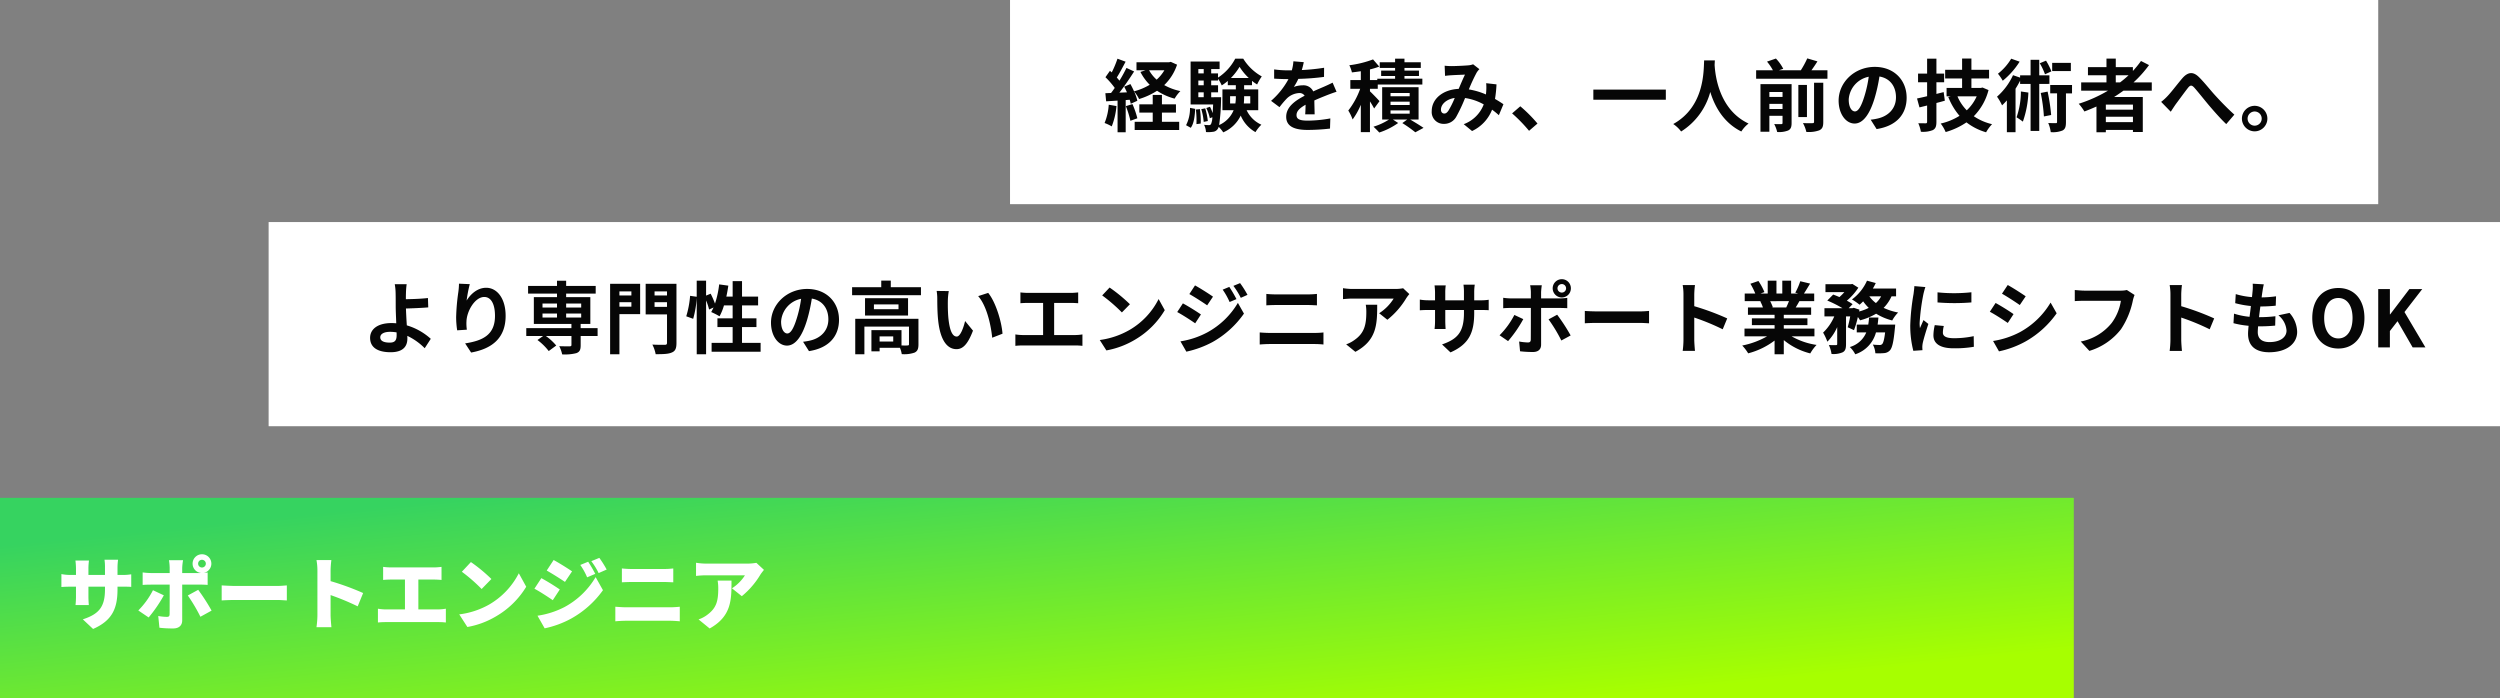 <svg xmlns="http://www.w3.org/2000/svg" xmlns:xlink="http://www.w3.org/1999/xlink" width="698" height="195" viewBox="0 0 698 195">
  <rect x="0" y="0" width="698" height="195" fill="#808080" stroke="none"/>
  <defs>
    <linearGradient id="linear-gradient" x1="0.891" y1="0.884" x2="0.103" y2="0.13" gradientUnits="objectBoundingBox">
      <stop offset="0" stop-color="#36d360"/>
      <stop offset="1" stop-color="#a7ff00"/>
    </linearGradient>
  </defs>
  <g id="グループ_976" data-name="グループ 976" transform="translate(-404 -5812)">
    <rect id="長方形_746" data-name="長方形 746" width="579" height="56" transform="translate(983 6007) rotate(180)" fill="url(#linear-gradient)"/>
    <path id="パス_2394" data-name="パス 2394" d="M16.808-9.5v-.7H18c1.254,0,2.024,0,2.64.066v-3.52a14.123,14.123,0,0,1-2.662.176H16.808v-2.068a17.629,17.629,0,0,1,.154-2.178H13.178a14.357,14.357,0,0,1,.132,2.178v2.068H8.69v-1.8a17.136,17.136,0,0,1,.154-2.222H5.06a19.149,19.149,0,0,1,.154,2.2v1.826H3.63a13.016,13.016,0,0,1-2.486-.242v3.608c.638-.044,1.3-.088,2.486-.088H5.214v2.662A21.471,21.471,0,0,1,5.082-5.06H8.8c-.044-.55-.11-1.408-.11-2.486v-2.662h4.62v.792c0,4.972-1.782,6.886-6.182,8.338l2.86,2.684C15.466-.792,16.808-4.29,16.808-9.5Zm22.506-7.128a1.08,1.08,0,0,1,1.078-1.078,1.08,1.08,0,0,1,1.078,1.078,1.08,1.08,0,0,1-1.078,1.078A1.08,1.08,0,0,1,39.314-16.632Zm-1.54,0a2.592,2.592,0,0,0,2.376,2.6,4.785,4.785,0,0,1-.55.022H34.87v-1.452a15.591,15.591,0,0,1,.242-2.134H31.174a14.094,14.094,0,0,1,.2,2.112v1.474h-5.28a19.642,19.642,0,0,1-2.266-.176v3.5c.638-.066,1.606-.088,2.266-.088h5.28c0,.99,0,7.634-.022,8.25-.022.572-.22.748-.77.748a14.1,14.1,0,0,1-2.4-.242l.33,3.278a30.953,30.953,0,0,0,3.828.2c1.694,0,2.53-.9,2.53-2.244V-10.78h4.752c.638,0,1.606.022,2.354.088v-3.476c-.286.044-.682.088-1.078.11a2.62,2.62,0,0,0,2.112-2.574,2.61,2.61,0,0,0-2.618-2.618A2.61,2.61,0,0,0,37.774-16.632Zm-8.03,8.844-3.036-1.43a22.4,22.4,0,0,1-4.092,5.654L25.5-1.606A38.311,38.311,0,0,0,29.744-7.788Zm9.592-1.54-2.9,1.584a46.079,46.079,0,0,1,3.52,5.94L43.076-3.52A54.5,54.5,0,0,0,39.336-9.328Zm6.556-1.232v4.2c.9-.066,2.552-.132,3.806-.132H61.38c.9,0,2.134.11,2.706.132v-4.2c-.638.044-1.716.154-2.706.154H49.7C48.62-10.406,46.772-10.494,45.892-10.56ZM72.622-2.2a24.7,24.7,0,0,1-.264,3.322h4.18C76.428.132,76.3-1.606,76.3-2.2V-7.854a68.612,68.612,0,0,1,7.568,3.146l1.518-3.718A72.736,72.736,0,0,0,76.3-11.748v-3.014a26.156,26.156,0,0,1,.22-2.86H72.358a15.369,15.369,0,0,1,.264,2.86ZM90.97-15.73v3.652c.572-.066,1.54-.11,2.222-.11h3.872V-3.85H91.806a13.587,13.587,0,0,1-2.288-.2V-.2a20.9,20.9,0,0,1,2.288-.11h14.5a18.993,18.993,0,0,1,2.178.11v-3.85a14.206,14.206,0,0,1-2.178.2h-5.5v-8.338h4.312c.638,0,1.452.044,2.156.11V-15.73a18.08,18.08,0,0,1-2.156.154H93.192A17.332,17.332,0,0,1,90.97-15.73Zm24.508-1.342-2.53,2.706a45.854,45.854,0,0,1,5.522,4.818l2.728-2.794A44.388,44.388,0,0,0,115.478-17.072ZM112.222-2.464l2.266,3.52a23.477,23.477,0,0,0,7.876-2.9,23.791,23.791,0,0,0,8.558-8.338l-2.068-3.762a21.259,21.259,0,0,1-8.4,8.8A22.639,22.639,0,0,1,112.222-2.464Zm35.992-14.7-2.2.9a18.332,18.332,0,0,1,1.914,3.454l2.266-.968A33.8,33.8,0,0,0,148.214-17.16Zm3.124-1.078-2.244.924a19.554,19.554,0,0,1,2.046,3.322l2.244-.99A29.421,29.421,0,0,0,151.338-18.238Zm-12.76.594L136.642-14.7c1.54.858,3.784,2.288,5.1,3.168l1.98-2.948C142.472-15.334,140.118-16.808,138.578-17.644ZM134.068-2.09l2,3.52a26.838,26.838,0,0,0,7.37-2.706,26.987,26.987,0,0,0,8.91-7.942L150.3-12.87a22.446,22.446,0,0,1-8.69,8.36A23.939,23.939,0,0,1,134.068-2.09Zm1.078-10.494L133.21-9.636c1.562.836,3.784,2.288,5.126,3.212l1.958-2.992A59.9,59.9,0,0,0,135.146-12.584ZM157.63-15.29v3.872c.792-.044,1.958-.088,2.838-.088h8.91c.792,0,1.936.066,2.6.088V-15.29a21.394,21.394,0,0,1-2.6.154h-8.932A25.246,25.246,0,0,1,157.63-15.29ZM155.8-4.6v4.07c.88-.088,2.112-.154,3.014-.154h12.32c.682,0,1.8.066,2.662.154V-4.6c-.814.088-1.87.154-2.662.154h-12.32C157.916-4.444,156.728-4.532,155.8-4.6Zm41.492-10.3-2.112-1.958a15.2,15.2,0,0,1-2.64.22H181.126a19.129,19.129,0,0,1-2.794-.242V-13.2a26.419,26.419,0,0,1,2.794-.176h10.868a11.955,11.955,0,0,1-3.63,3.63l2.75,2.2a23.022,23.022,0,0,0,5.192-6.028C196.526-13.926,197.032-14.564,197.3-14.894ZM188.232-11.9H184.36a12.529,12.529,0,0,1,.176,2.2c0,3.586-.55,5.456-2.992,7.3a8.544,8.544,0,0,1-2.508,1.342l3.1,2.53C188.342-1.98,188.232-6.732,188.232-11.9Z" transform="translate(420 5986)" fill="#fff"/>
    <rect id="長方形_748" data-name="長方形 748" width="382" height="57" transform="translate(686 5812)" fill="#fff"/>
    <rect id="長方形_747" data-name="長方形 747" width="623" height="57" transform="translate(479 5874)" fill="#fff"/>
    <path id="パス_2392" data-name="パス 2392" d="M1.562-5.764A16,16,0,0,1,.4-.66a12.931,12.931,0,0,1,2,.946A20.34,20.34,0,0,0,3.718-5.39Zm4.774.4A26.031,26.031,0,0,1,7.612-1.276l1.936-.7A24.256,24.256,0,0,0,8.184-5.94Zm10.076,1.8h3.916v-2.31H16.412V-8.492H13.838v2.618H10.1v2.31h3.74V-.99H8.8V1.3H21.23V-.99H16.412Zm.682-11.814a11.125,11.125,0,0,1-2.156,2.618,9.965,9.965,0,0,1-2.112-2.618Zm1.782-2.354-.462.11H9.306v2.244h2.508l-1.408.462A14.261,14.261,0,0,0,13-11.33,16.866,16.866,0,0,1,8.624-9.5a21.693,21.693,0,0,0-1.012-2.024L5.874-10.8c.264.484.528,1.034.77,1.584L4.532-9.13c1.386-1.782,2.9-4,4.114-5.918l-2.134-.99a39.9,39.9,0,0,1-1.958,3.564c-.22-.264-.462-.572-.748-.88C4.6-14.586,5.478-16.28,6.27-17.776L4-18.612A27.889,27.889,0,0,1,2.4-14.784c-.176-.154-.352-.308-.506-.44L.638-13.442a21.589,21.589,0,0,1,2.6,2.992c-.352.506-.7.99-1.034,1.408L.616-8.976.836-6.71l3.19-.2V1.936H6.292v-9L7.414-7.15A10.547,10.547,0,0,1,7.7-6.028l1.848-.836a13.134,13.134,0,0,0-.9-2.6,10.256,10.256,0,0,1,1.386,2.112,19.727,19.727,0,0,0,5.016-2.31,16.117,16.117,0,0,0,4.906,2.2A10.508,10.508,0,0,1,21.56-9.57a15.7,15.7,0,0,1-4.51-1.672,13.964,13.964,0,0,0,3.586-5.7ZM24.464.682C25.366-.55,25.586-2.6,25.7-4.6l-1.452-.286a10.221,10.221,0,0,1-1.1,4.84Zm1.43-5.1a26.041,26.041,0,0,1,.154,4.07l1.188-.154a21.544,21.544,0,0,0-.22-4.026Zm1.5-.11a16.549,16.549,0,0,1,.682,3.564l1.144-.242a18.121,18.121,0,0,0-.726-3.542Zm2.772-3.322V-9.218h1.914V-11.2H30.162v-1.32h1.914v-.506a12.085,12.085,0,0,1,1.034,1.87A12.942,12.942,0,0,0,34.8-12.408v1.188h2.244v1.188h-3.74v5.808h3.124A7.768,7.768,0,0,1,32.384-.088,54.044,54.044,0,0,0,32.912-7c.022-.286.022-.858.022-.858ZM26.576-9.218h1.5v1.364h-1.5Zm1.5-3.3v1.32h-1.5v-1.32Zm0-3.19v1.21h-1.5v-1.21Zm7.59,2.486a16.437,16.437,0,0,0,2.42-3.124,15.616,15.616,0,0,0,2.574,3.124ZM41.074-8.14v2.024h-1.8a19.292,19.292,0,0,0,.088-1.936V-8.14ZM35.442-6.116V-8.14h1.606v.066a11.875,11.875,0,0,1-.132,1.958ZM43.3-4.224v-5.808H39.358V-11.22h2.2v-1.21a10,10,0,0,0,1.43,1.012,15.235,15.235,0,0,1,1.3-2.244,14.205,14.205,0,0,1-5.17-4.95H36.872a14.044,14.044,0,0,1-4.8,5.28V-14.5H30.162v-1.21h2.354V-17.82h-8.1V-5.83h6.292c-.044.946-.088,1.76-.132,2.42a12.7,12.7,0,0,0-.748-1.782L28.8-4.84A12.893,12.893,0,0,1,29.788-2l.7-.264a5.118,5.118,0,0,1-.374,1.914.657.657,0,0,1-.594.286,12.464,12.464,0,0,1-1.342-.088A5.026,5.026,0,0,1,28.71,1.87,8.562,8.562,0,0,0,30.646,1.8a1.747,1.747,0,0,0,1.32-.77,1.792,1.792,0,0,0,.286-.616,8.754,8.754,0,0,1,1.276,1.54,9.662,9.662,0,0,0,4.884-4.686,9.535,9.535,0,0,0,4.114,4.62,10.179,10.179,0,0,1,1.65-2.068,8.279,8.279,0,0,1-4.114-4.048Zm12.716-13.42-2.9-.242a12.231,12.231,0,0,1-.44,2.53H51.612a28.626,28.626,0,0,1-3.872-.264v2.574c1.21.088,2.816.132,3.718.132h.286a21.59,21.59,0,0,1-4.862,6.072l2.354,1.76A25.331,25.331,0,0,1,51.282-7.5,5.359,5.359,0,0,1,54.714-9.02a1.693,1.693,0,0,1,1.54.748c-2.508,1.3-5.148,3.058-5.148,5.874,0,2.838,2.552,3.674,6.006,3.674A55.034,55.034,0,0,0,63.338.9l.088-2.838a35.99,35.99,0,0,1-6.248.616c-2.156,0-3.19-.33-3.19-1.54,0-1.1.88-1.958,2.53-2.9-.022.968-.044,2.024-.11,2.684h2.64c-.022-1.012-.066-2.64-.088-3.872,1.342-.616,2.6-1.1,3.586-1.5.748-.286,1.914-.726,2.618-.924l-1.1-2.552c-.814.418-1.584.77-2.442,1.144-.9.4-1.826.77-2.97,1.3a2.979,2.979,0,0,0-2.926-1.694,7.455,7.455,0,0,0-2.486.44,15.36,15.36,0,0,0,1.254-2.244,65.536,65.536,0,0,0,7.172-.55l.022-2.552a55.7,55.7,0,0,1-6.226.638A21.047,21.047,0,0,0,56.012-17.644ZM77.154-6.754c-.374-.462-1.958-2.09-2.662-2.75v-.7H76.67V-11.4H89.122v-1.628H84.128v-.748h4.048V-15.29H84.128v-.748h4.554v-1.584H84.128v-.99H81.51v.99H77.22v1.584h4.29v.748H77.616v1.518H81.51v.748H76.538v.374H74.492v-2.97a20.022,20.022,0,0,0,2.6-.792l-1.738-2a28.86,28.86,0,0,1-6.622,1.628,9.164,9.164,0,0,1,.726,2c.792-.088,1.628-.2,2.486-.33v2.464H69.014v2.442h2.75a21.833,21.833,0,0,1-3.322,6.072,12.987,12.987,0,0,1,1.21,2.486A19.639,19.639,0,0,0,71.94-5.742V1.892h2.552v-8.58a22.381,22.381,0,0,1,1.166,1.98Zm3.08,2.574H85.58v.924H80.234Zm0-2.442H85.58v.946H80.234Zm0-2.42H85.58v.924H80.234Zm7.832,7.414v-9.02H77.9v9.02h1.914a17.108,17.108,0,0,1-4.334,2C75.966.836,76.692,1.54,77.088,2A19.506,19.506,0,0,0,82.368-.66l-1.474-.968h4l-1.364.99a38.1,38.1,0,0,1,3.63,2.574L89.452.7c-.88-.616-2.4-1.54-3.74-2.332Zm7.282-15.026.11,2.838c.572-.088,1.342-.154,1.782-.176,1.012-.066,2.9-.132,3.784-.176-.506,1.034-1.144,2.53-1.76,3.982-4.422.2-7.524,2.794-7.524,6.2A3.294,3.294,0,0,0,95.128-.418,3.835,3.835,0,0,0,98.56-2.354a43.242,43.242,0,0,0,2.486-5.28,15.254,15.254,0,0,1,5.214,1.782A9.478,9.478,0,0,1,100.672-.33L103,1.584a11,11,0,0,0,5.588-5.962,22.937,22.937,0,0,1,1.892,1.54L111.76-5.9c-.638-.44-1.43-.946-2.354-1.474a35.727,35.727,0,0,0,.418-4.07l-2.882-.33a14.492,14.492,0,0,1,0,2.4c-.022.242-.044.484-.066.748a19.8,19.8,0,0,0-4.774-1.408,46.873,46.873,0,0,1,2.2-4.73,5.3,5.3,0,0,1,.748-.924l-1.76-1.364a4.726,4.726,0,0,1-1.5.308c-1.034.088-3.366.2-4.62.2C96.69-16.544,95.942-16.588,95.348-16.654ZM94.314-4.4c0-1.386,1.386-2.882,3.85-3.256A24.638,24.638,0,0,1,96.382-4.07c-.4.55-.7.77-1.144.77C94.732-3.3,94.314-3.674,94.314-4.4Zm24.6,5.918,2.354-2.024a39.588,39.588,0,0,0-4.8-4.818l-2.288,1.98A43.11,43.11,0,0,1,118.91,1.518ZM136.862-9.988V-7.15H157.1V-9.988Zm30.932-8.14c-.154,2.9.154,12.892-8.624,17.754a9.169,9.169,0,0,1,2.2,2.09,18.787,18.787,0,0,0,8.14-11.044c1.232,4.048,3.7,8.58,8.668,11.044A8.6,8.6,0,0,1,180.2-.506C172-4.356,170.9-13.838,170.72-16.874c.022-.462.044-.9.066-1.254ZM186.01-4.576v-1.43h3.674v1.43Zm3.674-4.73v1.364H186.01V-9.306Zm2.53-2.2h-8.69V1.782h2.486V-2.662h3.674V-.7c0,.264-.088.352-.352.352-.286.022-1.166.022-1.98-.022a9.047,9.047,0,0,1,.836,2.222,6.9,6.9,0,0,0,3.058-.418c.748-.374.968-.99.968-2.112Zm6.27,10.494c0,.308-.11.4-.462.4-.374.022-1.518.022-2.64-.022a9.174,9.174,0,0,1,.946,2.464,8.633,8.633,0,0,0,3.608-.44c.88-.418,1.122-1.056,1.122-2.354V-11.9h-2.574ZM196.5-11.286h-2.4V-2.31h2.4Zm1.254-4.092c.55-.77,1.144-1.628,1.672-2.486l-2.838-.836a24.664,24.664,0,0,1-1.8,3.322h-6.116l1.21-.418a12.157,12.157,0,0,0-2.046-2.86l-2.486.858a14.754,14.754,0,0,1,1.65,2.42h-4.686v2.354h19.91v-2.354Zm26.576,7.634c0-4.8-3.432-8.58-8.888-8.58-5.7,0-10.1,4.334-10.1,9.416,0,3.718,2.024,6.4,4.466,6.4,2.4,0,4.29-2.728,5.61-7.172a44.491,44.491,0,0,0,1.32-5.962c2.97.506,4.62,2.772,4.62,5.808,0,3.212-2.2,5.236-5.016,5.9a16.921,16.921,0,0,1-2.046.352l1.65,2.618C221.5.176,224.334-3.1,224.334-7.744Zm-16.17.55a6.925,6.925,0,0,1,5.588-6.38,33.02,33.02,0,0,1-1.166,5.324c-.9,2.97-1.76,4.356-2.684,4.356C209.044-3.894,208.164-4.972,208.164-7.194Zm26.51-2.09-2.024.506v-3.256h2.156v-2.42H232.65v-4.158h-2.6v4.158h-2.53v2.42h2.53V-8.14c-1.056.264-2,.462-2.816.638l.682,2.486,2.134-.528v4.532c0,.33-.11.44-.418.44-.286,0-1.188,0-2.046-.022a10.119,10.119,0,0,1,.726,2.376,7.376,7.376,0,0,0,3.344-.462c.748-.418.99-1.034.99-2.31V-6.248c.792-.2,1.584-.418,2.354-.638ZM243.892-8.1A12.079,12.079,0,0,1,241.12-4.2a12.573,12.573,0,0,1-2.6-3.894Zm1.628-2.464-.462.11h-2.64v-2.64h4.928v-2.42h-4.928v-3.146h-2.6v3.146h-4.73v2.42h4.73v2.64h-4.334V-8.1h1.144l-.66.2A18.374,18.374,0,0,0,239.1-2.662a16.965,16.965,0,0,1-5.258,2.156,10.662,10.662,0,0,1,1.386,2.376,20.118,20.118,0,0,0,5.808-2.706,16.266,16.266,0,0,0,5.478,2.772A11.386,11.386,0,0,1,248.182-.33a15.167,15.167,0,0,1-5.1-2.222,16.03,16.03,0,0,0,4.114-7.3Zm24.662-6.886h-5.214v2.288h5.214Zm-5.434,2.376a17.214,17.214,0,0,0-1.5-2.992l-1.738.726a18.128,18.128,0,0,1,1.452,3.08Zm-11.22-3.542a15.414,15.414,0,0,1-3.7,4.2,13.959,13.959,0,0,1,1.342,1.958,21.884,21.884,0,0,0,4.708-5.324Zm2.706,9.152a22.1,22.1,0,0,1-1.21,7.216,18.9,18.9,0,0,1,1.76,1.21,27.6,27.6,0,0,0,1.54-8.118Zm7.964-2.112v-2.4H261.36V-18.3h-2.42v4.334h-2.926v.638l-1.98-.682a17.96,17.96,0,0,1-4.466,6.006,13.765,13.765,0,0,1,1.408,2.42c.44-.418.9-.88,1.342-1.386V1.914h2.42V-10.23a25.439,25.439,0,0,0,1.276-2.244v.9h2.926V1.562h2.42V-11.572Zm-2.42,2.53a47.8,47.8,0,0,1,.88,6.556l2.024-.4a52.545,52.545,0,0,0-.99-6.534Zm8.734-2.222h-6.094v2.332h1.914V-.968c0,.286-.088.352-.374.352-.264,0-1.188,0-2.09-.044a9.657,9.657,0,0,1,.7,2.552,7.237,7.237,0,0,0,3.3-.462c.77-.418.946-1.122.946-2.354V-8.932h1.694Zm12.21-2.728h3.586a30.04,30.04,0,0,1-2.376,2h-1.21Zm4.8,9.614H279.95V-5.786h7.568ZM279.95-.9V-2.4h7.568V-.9ZM292.776-9.68v-2.31h-5.1a32.179,32.179,0,0,0,4.334-4.84l-2.244-1.144A26.792,26.792,0,0,1,287.5-15.18v-1.078h-4.774v-2.376h-2.6v2.376h-5.17v2.266h5.17v2h-7.062v2.31h7.48a38.98,38.98,0,0,1-8.162,3.652,14.235,14.235,0,0,1,1.584,2.156c1.122-.418,2.266-.9,3.366-1.386V1.936h2.618v-.66h7.568v.572h2.75V-7.92H282.26c.9-.572,1.738-1.144,2.6-1.76Zm2.618,3.124,2.684,2.75c.374-.572.88-1.364,1.386-2.09.946-1.254,2.508-3.432,3.388-4.532.638-.814,1.056-.924,1.826-.066,1.034,1.166,2.684,3.256,4.048,4.884,1.386,1.628,3.256,3.762,4.84,5.258l2.266-2.64c-2.09-1.87-3.96-3.85-5.368-5.39-1.3-1.408-3.058-3.674-4.554-5.126-1.606-1.562-3.036-1.408-4.576.33-1.364,1.584-3.058,3.85-4.07,4.906A14.723,14.723,0,0,1,295.394-6.556Zm26.092,1.1a3.573,3.573,0,0,0-3.542,3.564,3.573,3.573,0,0,0,3.542,3.564,3.563,3.563,0,0,0,3.564-3.564A3.563,3.563,0,0,0,321.486-5.456Zm0,5.544a1.981,1.981,0,0,1-1.958-1.98,1.981,1.981,0,0,1,1.958-1.98,1.972,1.972,0,0,1,1.98,1.98A1.972,1.972,0,0,1,321.486.088Z" transform="translate(712 5847)" fill="#060606"/>
    <path id="パス_2393" data-name="パス 2393" d="M5.17-2.816c0-.946,1.034-1.54,2.75-1.54a11.967,11.967,0,0,1,1.8.154c.022.308.022.572.022.77,0,1.474-.506,2.09-1.914,2.09C6.292-1.342,5.17-1.738,5.17-2.816Zm7.37-14.828H9.218A15.919,15.919,0,0,1,9.46-15.07c.022.946.022,2.244.022,3.586,0,1.166.088,3.036.154,4.752a12.5,12.5,0,0,0-1.3-.066C4.29-6.8,2.332-4.972,2.332-2.684c0,2.992,2.574,4.026,5.72,4.026,3.7,0,4.686-1.848,4.686-3.806,0-.22,0-.484-.022-.77A17.161,17.161,0,0,1,17.578.22L19.272-2.4A17.274,17.274,0,0,0,12.584-6.16c-.11-1.628-.2-3.388-.242-4.708,1.782-.044,4.378-.154,6.226-.308l-.088-2.618c-1.826.22-4.4.308-6.16.33,0-.572,0-1.1.022-1.606A21.174,21.174,0,0,1,12.54-17.644Zm17.622-.022L27.148-17.8a19.485,19.485,0,0,1-.176,2.31,57.887,57.887,0,0,0-.616,7.04,24.885,24.885,0,0,0,.286,3.674l2.706-.176a11.5,11.5,0,0,1-.11-2.332c.11-2.9,2.376-6.8,4.972-6.8,1.848,0,2.992,1.892,2.992,5.28,0,5.324-3.454,6.93-8.338,7.678L30.536,1.43C36.366.374,40.172-2.6,40.172-8.822c0-4.84-2.376-7.832-5.434-7.832-2.486,0-4.4,1.848-5.456,3.564A35.872,35.872,0,0,1,30.162-17.666ZM50.468-9.46h4.048v1.122H50.468Zm0-2.794h4.048v1.122H50.468Zm10.8,0v1.122h-4.2v-1.122Zm0,3.916h-4.2V-9.46h4.2ZM65.846-5.39h-4.73V-6.556h2.706v-7.48H57.068v-.99h8.25V-17.16h-8.25v-1.452H54.516v1.452H46.442v2.134h8.074v.99H48.048v7.48H58.542V-5.39H45.936v2.2h4.708L49.06-2.068a16.144,16.144,0,0,1,3.146,3.08L54.3-.528a15.118,15.118,0,0,0-2.9-2.662h7.15V-.7c0,.286-.132.374-.484.4-.374,0-1.76,0-2.926-.044a8.9,8.9,0,0,1,.814,2.288,12.94,12.94,0,0,0,3.982-.352c.924-.352,1.188-.946,1.188-2.2V-3.19h4.73Zm9.438-10.252V-14.5H71.94v-1.144ZM71.94-11.374v-1.254h3.344v1.254Zm5.786-6.38H69.344V1.914h2.6v-11.2h5.786Zm4.026,6.424v-1.3h3.476v1.3Zm3.476-4.312V-14.5H81.752v-1.144Zm2.64-2.112h-8.6v8.536h5.962V-1.3c0,.418-.154.572-.616.572s-2.09.022-3.476-.066a9.484,9.484,0,0,1,.924,2.684c2.134,0,3.586-.044,4.532-.484.968-.4,1.276-1.166,1.276-2.662Zm18.3,16.478v-4.4H110.2V-8.118h-4.026v-3.608h4.488V-14.19h-4.488V-18.5h-2.618v4.312h-1.76c.22-.99.4-2.024.55-3.058L99.792-17.6a26.627,26.627,0,0,1-1.166,5.368A25.227,25.227,0,0,0,97.416-15l-1.276.528v-4.158H93.522v4.488l-1.848-.264A26.147,26.147,0,0,1,90.6-8.69l1.936.7a28.036,28.036,0,0,0,.99-5.83V1.914H96.14V-13.112a15.3,15.3,0,0,1,.836,2.53l1.254-.572c-.22.462-.44.88-.66,1.276A23.135,23.135,0,0,1,99.9-8.69a15.028,15.028,0,0,0,1.232-3.036h2.42v3.608H99.308v2.442h4.246v4.4H97.68V1.21h13.684V-1.276Zm27.082-6.468c0-4.8-3.432-8.58-8.888-8.58-5.7,0-10.1,4.334-10.1,9.416,0,3.718,2.024,6.4,4.466,6.4,2.4,0,4.29-2.728,5.61-7.172a44.491,44.491,0,0,0,1.32-5.962c2.97.506,4.62,2.772,4.62,5.808,0,3.212-2.2,5.236-5.016,5.9a16.921,16.921,0,0,1-2.046.352l1.65,2.618C130.416.176,133.254-3.1,133.254-7.744Zm-16.17.55a6.925,6.925,0,0,1,5.588-6.38,33.022,33.022,0,0,1-1.166,5.324c-.9,2.97-1.76,4.356-2.684,4.356C117.964-3.894,117.084-4.972,117.084-7.194ZM148.39-1.65h-3.806V-3.08h3.806Zm7.04-6.336H137.786v9.9h2.552V-5.808H152.79V-.9c0,.264-.088.33-.418.352-.242.022-.924.022-1.672,0V-4.818h-8.4V1.1h2.288V.11h5.676a7.421,7.421,0,0,1,.506,1.76,8.781,8.781,0,0,0,3.564-.418c.858-.4,1.1-1.1,1.1-2.31Zm-5.566-2.684H143v-1.342h6.864Zm-9.35-3.08v4.84h12.012v-4.84Zm7.194-3.058v-1.848h-2.662v1.848h-8.14v2.222h19.228v-2.222ZM163.9-15.73l-3.388-.044a13.372,13.372,0,0,1,.176,2.244c0,1.342.022,3.916.242,5.94.616,5.9,2.706,8.074,5.126,8.074,1.76,0,3.146-1.342,4.6-5.17l-2.2-2.684c-.418,1.76-1.3,4.334-2.332,4.334-1.386,0-2.046-2.178-2.354-5.346-.132-1.584-.154-3.234-.132-4.664A17.8,17.8,0,0,1,163.9-15.73Zm11,.506-2.794.9c2.4,2.728,3.564,8.074,3.916,11.616L178.9-3.828C178.662-7.194,176.99-12.694,174.9-15.224Zm9-.132v3.014c.55-.044,1.5-.088,2.09-.088h4.246v8.976h-5.588a14.247,14.247,0,0,1-2.156-.176V-.44a18.384,18.384,0,0,1,2.156-.11h14.5a17.65,17.65,0,0,1,2.068.11V-3.63a13.444,13.444,0,0,1-2.068.176h-5.83V-12.43h4.642c.638,0,1.408.044,2.068.088v-3.014c-.638.066-1.408.132-2.068.132H185.988C185.372-15.224,184.47-15.29,183.9-15.356Zm24.9-1.364-2.068,2.2a45.743,45.743,0,0,1,5.5,4.752l2.244-2.288A44.433,44.433,0,0,0,208.8-16.72Zm-2.75,14.652L207.9.836a23.825,23.825,0,0,0,8.162-3.1,23.394,23.394,0,0,0,8.14-8.14l-1.716-3.1a20.715,20.715,0,0,1-8.008,8.558A22.675,22.675,0,0,1,206.052-2.068ZM242.22-16.9l-1.848.77a19.872,19.872,0,0,1,1.936,3.454l1.914-.814A37.411,37.411,0,0,0,242.22-16.9Zm3.014-1.056-1.87.77a21.14,21.14,0,0,1,2.068,3.344l1.87-.836A28.292,28.292,0,0,0,245.234-17.952Zm-12.584.638-1.584,2.42c1.452.814,3.74,2.288,4.972,3.146l1.628-2.42C236.522-14.982,234.1-16.522,232.65-17.314Zm-4.07,15.62,1.65,2.882a27.668,27.668,0,0,0,7.348-2.706,26.538,26.538,0,0,0,8.734-7.92l-1.694-2.992a22.271,22.271,0,0,1-8.558,8.25A23.592,23.592,0,0,1,228.58-1.694Zm.682-10.6-1.584,2.42c1.474.792,3.762,2.266,5.016,3.146L234.3-9.2C233.178-9.988,230.758-11.506,229.262-12.3Zm23.3-2.64v3.19c.748-.044,1.76-.088,2.6-.088h9.086c.77,0,1.8.066,2.442.088v-3.19c-.616.066-1.562.132-2.442.132h-9.108C254.386-14.806,253.352-14.85,252.56-14.938ZM250.712-4.18V-.814c.814-.066,1.892-.132,2.75-.132H266.09a23.9,23.9,0,0,1,2.42.132V-4.18a22.3,22.3,0,0,1-2.42.132H253.462C252.6-4.048,251.57-4.114,250.712-4.18ZM292.49-14.894l-1.738-1.628a11.346,11.346,0,0,1-2.244.2H276.65a17.442,17.442,0,0,1-2.684-.22v3.058c1.034-.088,1.76-.154,2.684-.154h11.462a13.083,13.083,0,0,1-4.048,4.092l2.288,1.826a22.407,22.407,0,0,0,5.28-6.028A11.076,11.076,0,0,1,292.49-14.894Zm-8.976,2.97h-3.19a12.194,12.194,0,0,1,.154,1.98c0,3.608-.528,5.94-3.322,7.876a8.693,8.693,0,0,1-2.31,1.21l2.574,2.09C283.4-1.98,283.514-6.468,283.514-11.924Zm27.082,2.2v-.726h1.628c1.166,0,1.936.022,2.42.066V-13.31a13.036,13.036,0,0,1-2.42.154H310.6v-2.31a13.863,13.863,0,0,1,.154-2.046H307.6a14.516,14.516,0,0,1,.132,2.046v2.31h-5.214v-2.178a13.444,13.444,0,0,1,.132-1.98H299.53c.066.66.132,1.342.132,1.98v2.178h-1.87a14.29,14.29,0,0,1-2.376-.2v2.992c.484-.044,1.276-.088,2.376-.088h1.87v2.992a17.8,17.8,0,0,1-.132,2.31h3.08c-.022-.44-.088-1.342-.088-2.31V-10.45h5.214v.836c0,5.412-1.87,7.3-6.116,8.778l2.354,2.222C309.276-.946,310.6-4.268,310.6-9.724ZM333.85-16.5a1.2,1.2,0,0,1,1.21-1.188,1.183,1.183,0,0,1,1.188,1.188,1.183,1.183,0,0,1-1.188,1.188A1.2,1.2,0,0,1,333.85-16.5Zm-1.342,0a2.554,2.554,0,0,0,2.552,2.552,2.535,2.535,0,0,0,2.53-2.552,2.535,2.535,0,0,0-2.53-2.552A2.554,2.554,0,0,0,332.508-16.5Zm-3.036-.858h-3.256a11.4,11.4,0,0,1,.2,1.914v1.76h-5.588a16.75,16.75,0,0,1-2.134-.176v2.926c.616-.066,1.474-.088,2.134-.088h5.588V-11c0,1.034,0,8.008-.022,8.822-.022.572-.242.792-.814.792a15.216,15.216,0,0,1-2.442-.264l.264,2.728a31.766,31.766,0,0,0,3.586.2c1.562,0,2.288-.792,2.288-2.068v-10.23h5.148c.594,0,1.452.022,2.156.066v-2.882a17.806,17.806,0,0,1-2.178.154h-5.126v-1.76A17.833,17.833,0,0,1,329.472-17.358ZM324.3-7.9l-2.486-1.166a22.925,22.925,0,0,1-4.136,5.676l2.376,1.628A34.531,34.531,0,0,0,324.3-7.9Zm9.46-1.232-2.4,1.3a41.768,41.768,0,0,1,3.564,5.9l2.6-1.408A51.142,51.142,0,0,0,333.762-9.13Zm7.722-1.056v3.454c.814-.066,2.288-.11,3.542-.11H356.84c.924,0,2.046.088,2.574.11v-3.454c-.572.044-1.54.132-2.574.132H345.026C343.882-10.054,342.276-10.12,341.484-10.186Zm27.544,8.074a24.16,24.16,0,0,1-.22,3.08h3.432c-.088-.9-.2-2.442-.2-3.08V-8.338a63.545,63.545,0,0,1,7.942,3.278L381.238-8.1a71.854,71.854,0,0,0-9.2-3.41v-3.256a23.924,23.924,0,0,1,.2-2.64h-3.432a15.27,15.27,0,0,1,.22,2.64Zm29.458-10.8c-.242.594-.506,1.232-.77,1.76H393.6l.374-.066a11.82,11.82,0,0,0-.748-1.694ZM405.592-3.1V-5.258h-8.558v-.968h6.6V-8.118h-6.6v-.99h7.634v-2.046h-4.312c.33-.528.682-1.122,1.034-1.76h4.136v-2.134h-2.86c.506-.77,1.1-1.76,1.716-2.772l-2.75-.66a17.722,17.722,0,0,1-1.386,3.19l.792.242H399.08v-3.586h-2.464v3.586h-1.628v-3.586h-2.442v3.586h-2l1.078-.4a16.648,16.648,0,0,0-1.672-3.1l-2.244.77a19.721,19.721,0,0,1,1.364,2.728h-2.948v2.134h4.6l-.264.044a9.887,9.887,0,0,1,.748,1.716h-4.18v2.046h7.436v.99h-6.336v1.892h6.336v.968h-8.4V-3.1h6.314a23.113,23.113,0,0,1-6.952,2.574A12.2,12.2,0,0,1,387.09,1.65a20.869,20.869,0,0,0,7.37-3.564V1.914h2.574v-3.96a18.779,18.779,0,0,0,7.392,3.718A12.306,12.306,0,0,1,406.186-.7a19.654,19.654,0,0,1-6.974-2.4ZM423.236-6.38c.088-.638.154-1.3.22-1.958h-2.618a18.37,18.37,0,0,1-.22,1.958h-3.212V-4.2h2.662a7.052,7.052,0,0,1-4.6,4.092,7.4,7.4,0,0,1,1.518,2.024A8.789,8.789,0,0,0,422.774-4.2h2.552c-.242,2.046-.528,2.992-.836,3.278a.9.9,0,0,1-.7.242,18.631,18.631,0,0,1-1.892-.11,5.769,5.769,0,0,1,.7,2.42,16.81,16.81,0,0,0,2.464-.044,2.419,2.419,0,0,0,1.606-.77c.638-.7,1.034-2.4,1.386-6.2.044-.308.088-.99.088-.99Zm.968-7.876a6.685,6.685,0,0,1-1.452,1.87,8.627,8.627,0,0,1-1.826-1.87Zm4.18,0v-2.178h-6.49a14.753,14.753,0,0,0,.814-1.54l-2.442-.66a13.115,13.115,0,0,1-4.2,5.236,19.21,19.21,0,0,1,2.134,1.474,13.093,13.093,0,0,0,.99-.946,12.44,12.44,0,0,0,1.562,1.826,13.329,13.329,0,0,1-2.684,1.012l.088-.506-1.584-.528-.352.11h-1.056l1.078-1.122a12.312,12.312,0,0,0-1.606-.968,16.422,16.422,0,0,0,3.212-3.63l-1.672-1.056-.4.088h-7.106v2.2h5.28a13.74,13.74,0,0,1-1.386,1.386c-.594-.264-1.21-.506-1.738-.7l-1.65,1.672a31.915,31.915,0,0,1,4.246,2.134h-5.038v2.288h2.75a13.823,13.823,0,0,1-3.124,4.532,14.661,14.661,0,0,1,1.188,2.53,13.329,13.329,0,0,0,2.75-4.07V-.968c0,.264-.088.308-.352.33-.286,0-1.166,0-1.98-.022a8.716,8.716,0,0,1,.748,2.486,6.489,6.489,0,0,0,3.1-.462c.77-.4.946-1.1.946-2.288V-8.668h1.166a28.682,28.682,0,0,1-.7,3.036l1.76.814a25.68,25.68,0,0,0,1.078-3.674,8.329,8.329,0,0,1,.616.924,17.609,17.609,0,0,0,4.488-1.848,15.846,15.846,0,0,0,4.488,1.892,10.047,10.047,0,0,1,1.65-2.222,17.119,17.119,0,0,1-4.048-1.3,10.807,10.807,0,0,0,2.2-3.212Zm11.572-1.122v2.816a59.047,59.047,0,0,0,9.46,0V-15.4A45.239,45.239,0,0,1,439.956-15.378Zm1.76,9.394-2.53-.242a13.44,13.44,0,0,0-.374,2.86c0,2.266,1.826,3.608,5.61,3.608A31.156,31.156,0,0,0,450.1-.176l-.044-2.97a26.006,26.006,0,0,1-5.522.572c-2.244,0-3.08-.594-3.08-1.562A7.468,7.468,0,0,1,441.716-5.984Zm-5.148-10.868-3.08-.264c-.022.7-.154,1.54-.22,2.156a61.345,61.345,0,0,0-.924,8.712A28.123,28.123,0,0,0,433.2.946L435.754.77c-.022-.308-.044-.66-.044-.9a6.638,6.638,0,0,1,.11-1.034c.242-1.166.968-3.564,1.584-5.39L436.04-7.634c-.308.726-.66,1.5-.99,2.244a10.613,10.613,0,0,1-.088-1.43,58.349,58.349,0,0,1,1.056-8.074C436.106-15.29,436.392-16.39,436.568-16.852Zm22.99-.572L457.952-15c1.452.814,3.74,2.31,4.972,3.168l1.65-2.442C463.43-15.07,461.01-16.632,459.558-17.424ZM455.466-1.8l1.65,2.9a26.77,26.77,0,0,0,7.348-2.728,26.563,26.563,0,0,0,8.756-7.9l-1.694-2.992a22.426,22.426,0,0,1-8.558,8.25A23.838,23.838,0,0,1,455.466-1.8Zm.7-10.6-1.606,2.442c1.474.77,3.762,2.266,5.016,3.124l1.606-2.464C460.064-10.1,457.644-11.616,456.17-12.408Zm38.808-2.244-2.156-1.386a7.374,7.374,0,0,1-1.738.176H480.92c-.726,0-1.98-.11-2.64-.176v3.1c.572-.044,1.628-.088,2.618-.088H491.15a13.926,13.926,0,0,1-2.574,6.2,14.635,14.635,0,0,1-8.624,5.17l2.4,2.618A17.6,17.6,0,0,0,491.194-5.1a22.609,22.609,0,0,0,3.3-8.008A9.609,9.609,0,0,1,494.978-14.652Zm10.01,12.54a24.16,24.16,0,0,1-.22,3.08H508.2c-.088-.9-.2-2.442-.2-3.08V-8.338a63.543,63.543,0,0,1,7.942,3.278L517.2-8.1a71.853,71.853,0,0,0-9.2-3.41v-3.256a23.924,23.924,0,0,1,.2-2.64h-3.432a15.27,15.27,0,0,1,.22,2.64Zm26.07-15.51-3.1-.176a11.78,11.78,0,0,1-.022,1.958c-.044.506-.11,1.1-.176,1.782a20.776,20.776,0,0,1-4.532-.836l-.154,2.53a25.835,25.835,0,0,0,4.378.792c-.11.99-.242,2.024-.374,3.014a20.217,20.217,0,0,1-4.334-.88l-.154,2.662a24.614,24.614,0,0,0,4.224.726c-.088.9-.154,1.694-.154,2.222,0,3.674,2.442,5.17,5.9,5.17,4.818,0,7.81-2.376,7.81-5.7a8.2,8.2,0,0,0-2.134-5.28l-3.1.66a6,6,0,0,1,2.266,4.268c0,1.8-1.672,3.212-4.752,3.212-2.156,0-3.278-.968-3.278-2.794,0-.4.044-.946.088-1.606h.88c1.386,0,2.662-.088,3.894-.2l.066-2.618a38.111,38.111,0,0,1-4.422.264h-.154c.11-.99.242-2.024.374-2.992a39.65,39.65,0,0,0,4.29-.22l.088-2.618a31.032,31.032,0,0,1-4.026.308c.088-.726.176-1.32.242-1.694A19.7,19.7,0,0,1,531.058-17.622ZM551.87.308c4.312,0,7.282-3.234,7.282-8.514s-2.97-8.382-7.282-8.382-7.282,3.08-7.282,8.382C544.588-2.926,547.558.308,551.87.308Zm0-2.816c-2.42,0-3.96-2.222-3.96-5.7,0-3.5,1.54-5.588,3.96-5.588s3.96,2.09,3.96,5.588C555.83-4.73,554.29-2.508,551.87-2.508ZM563,0h3.256V-4.576l2.134-2.75L572.616,0h3.564l-5.852-9.878L575.3-16.3h-3.586l-5.39,7.084h-.066V-16.3H563Z" transform="translate(505 5909)" fill="#060606"/>
  </g>
</svg>
